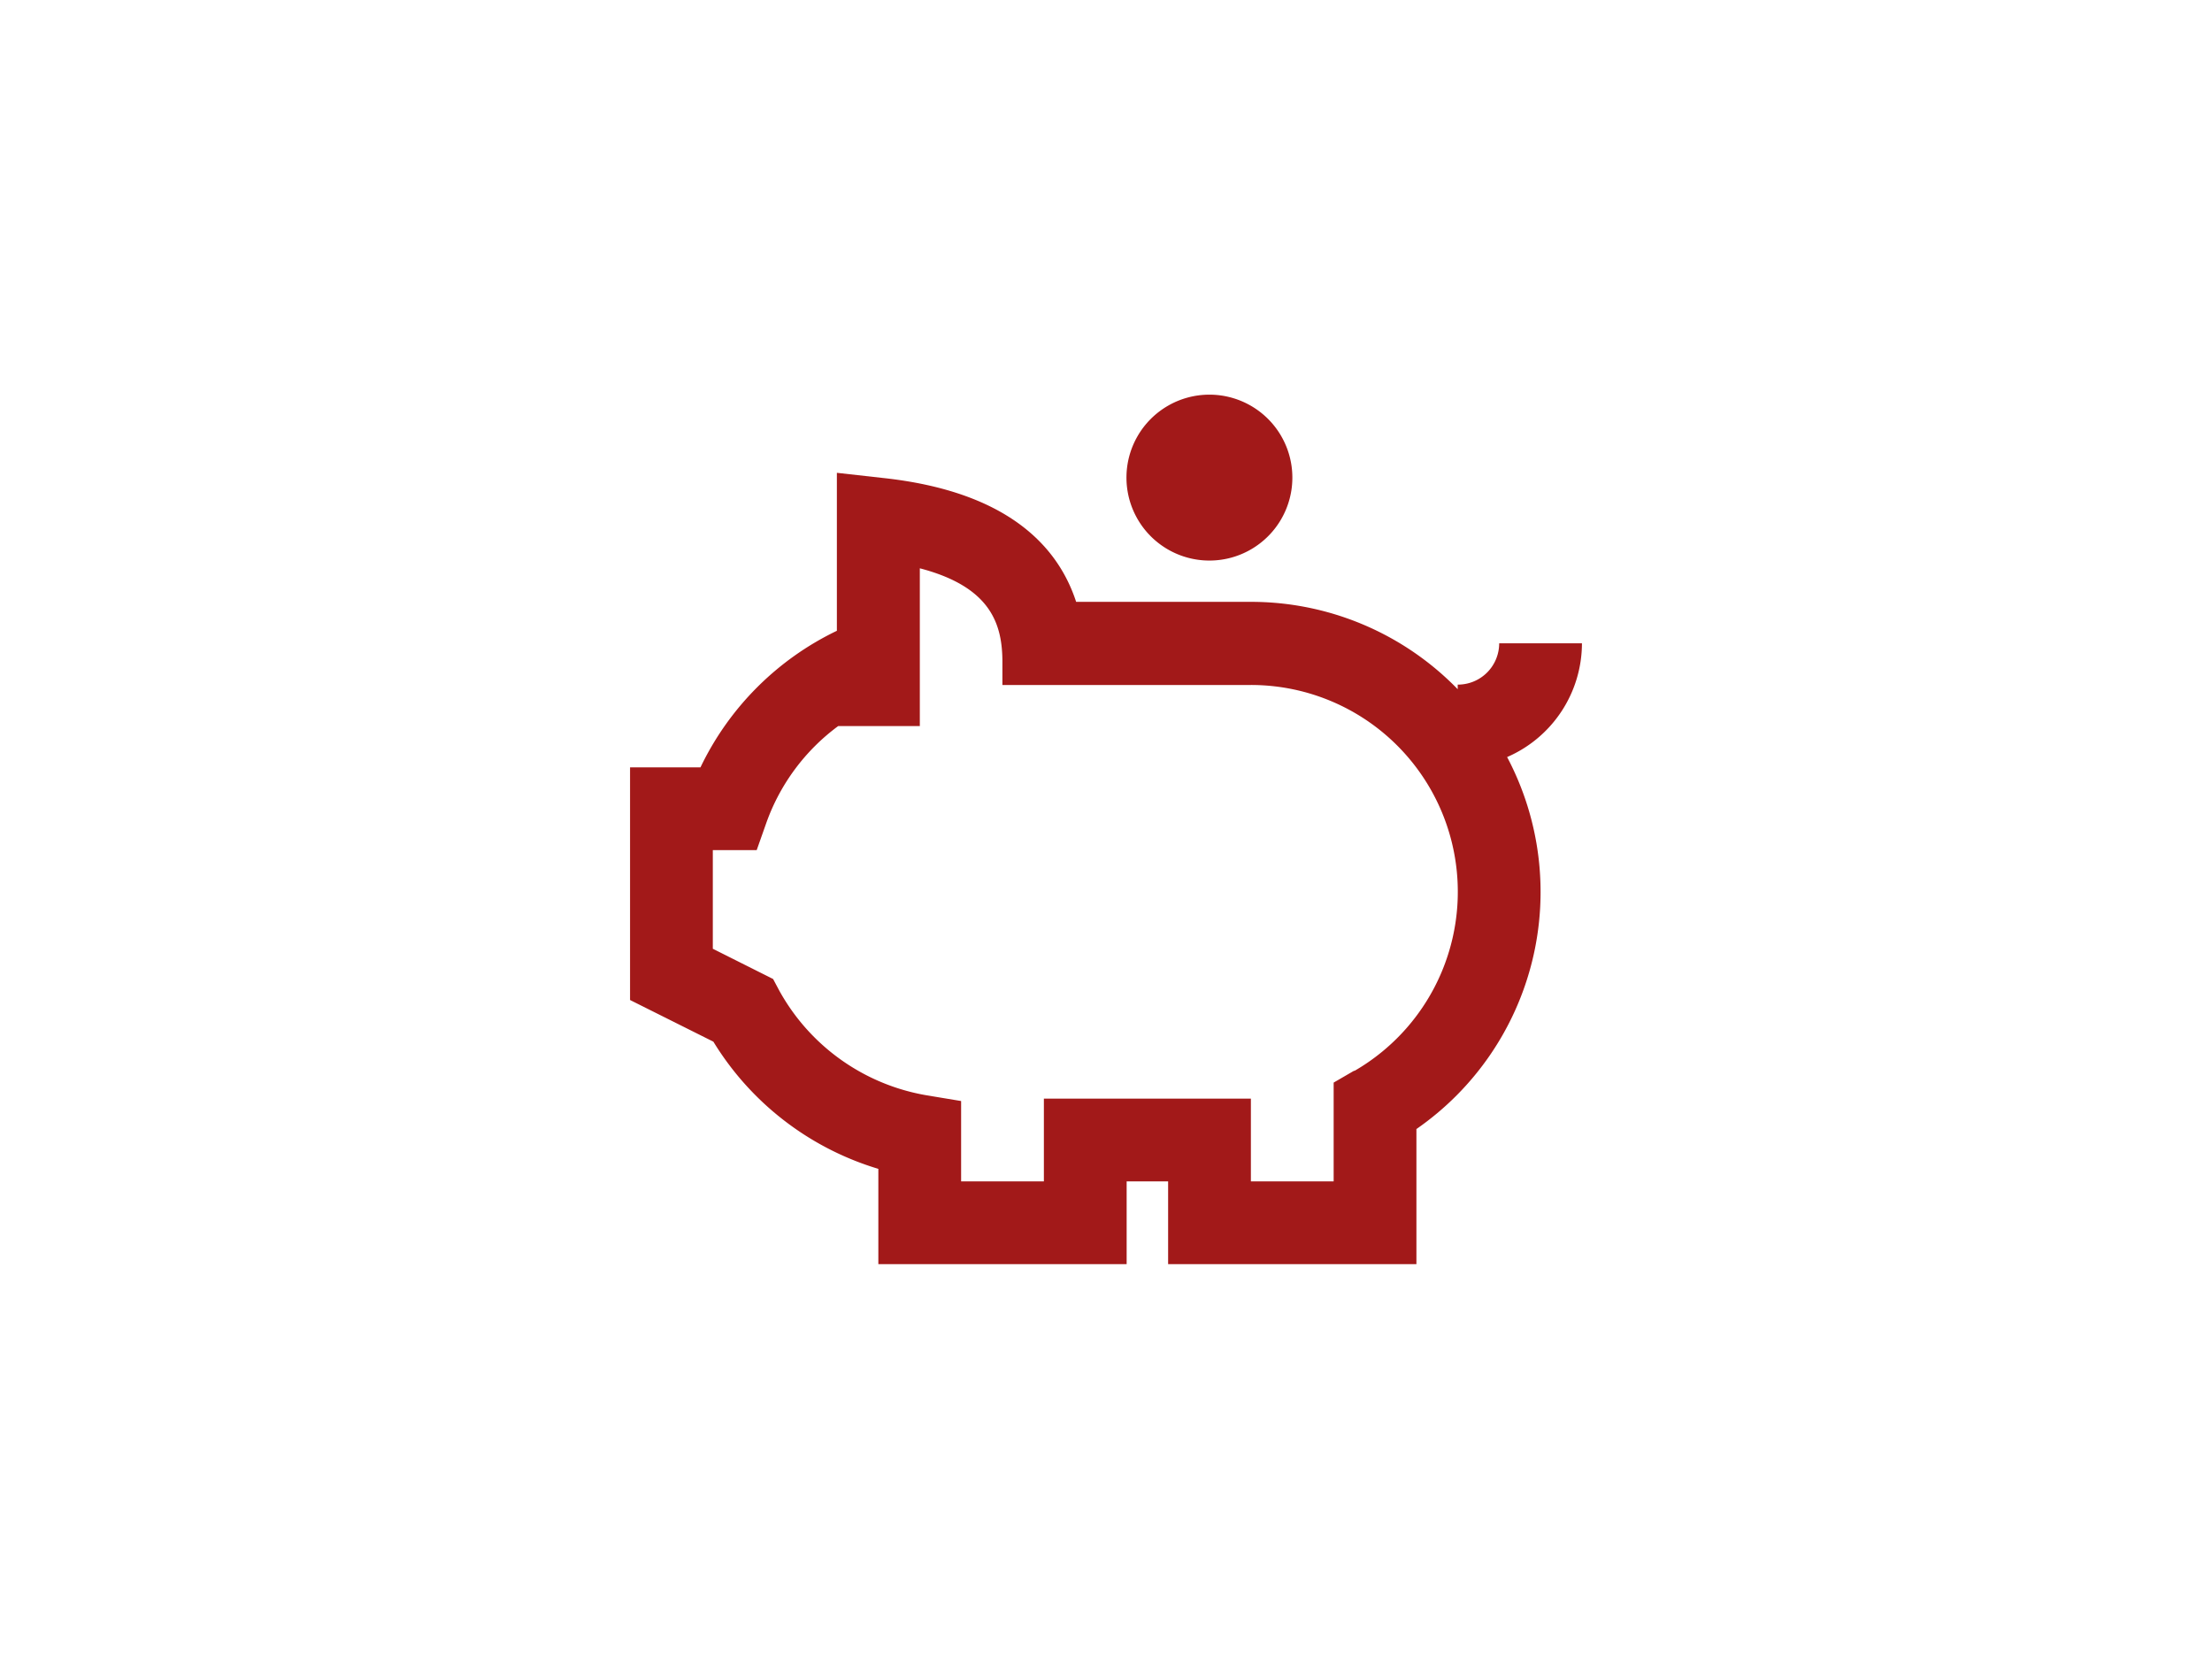 <svg id="Layer_1" data-name="Layer 1" xmlns="http://www.w3.org/2000/svg" width="120" height="90" viewBox="0 0 120 90"><defs><style>.cls-1{fill:#a21919}</style></defs><path class="cls-1" d="M85.82 34.9h-4.49a2.24 2.24 0 0 1-2.25 2.24v.25a15.63 15.63 0 0 0-11.22-4.74h-9.48c-1-3.07-3.79-6-10.48-6.72l-2.5-.28v8.57a15.78 15.78 0 0 0-7.4 7.41h-3.82v12.62l4.52 2.26a15.83 15.83 0 0 0 8.95 6.9v5.17h13.47v-4.49h2.25v4.49h13.47v-7.33a15.65 15.65 0 0 0 4.92-20.18 6.74 6.74 0 0 0 4.06-6.17zM73.47 58.08l-1.12.65v5.36h-4.49V59.6H56.63v4.49h-4.49v-4.36l-1.87-.31a11.3 11.3 0 0 1-8-5.69l-.33-.62-3.27-1.64v-5.35h2.38l.53-1.5a11.19 11.19 0 0 1 3.89-5.23h4.43v-8.56c3.83 1 4.46 3 4.48 5v1.33h13.48a11.22 11.22 0 0 1 5.61 20.94z"/><path class="cls-1" d="M65.61 30.41a4.5 4.5 0 0 0 0-9 4.5 4.5 0 0 0 0 9z"/></svg>